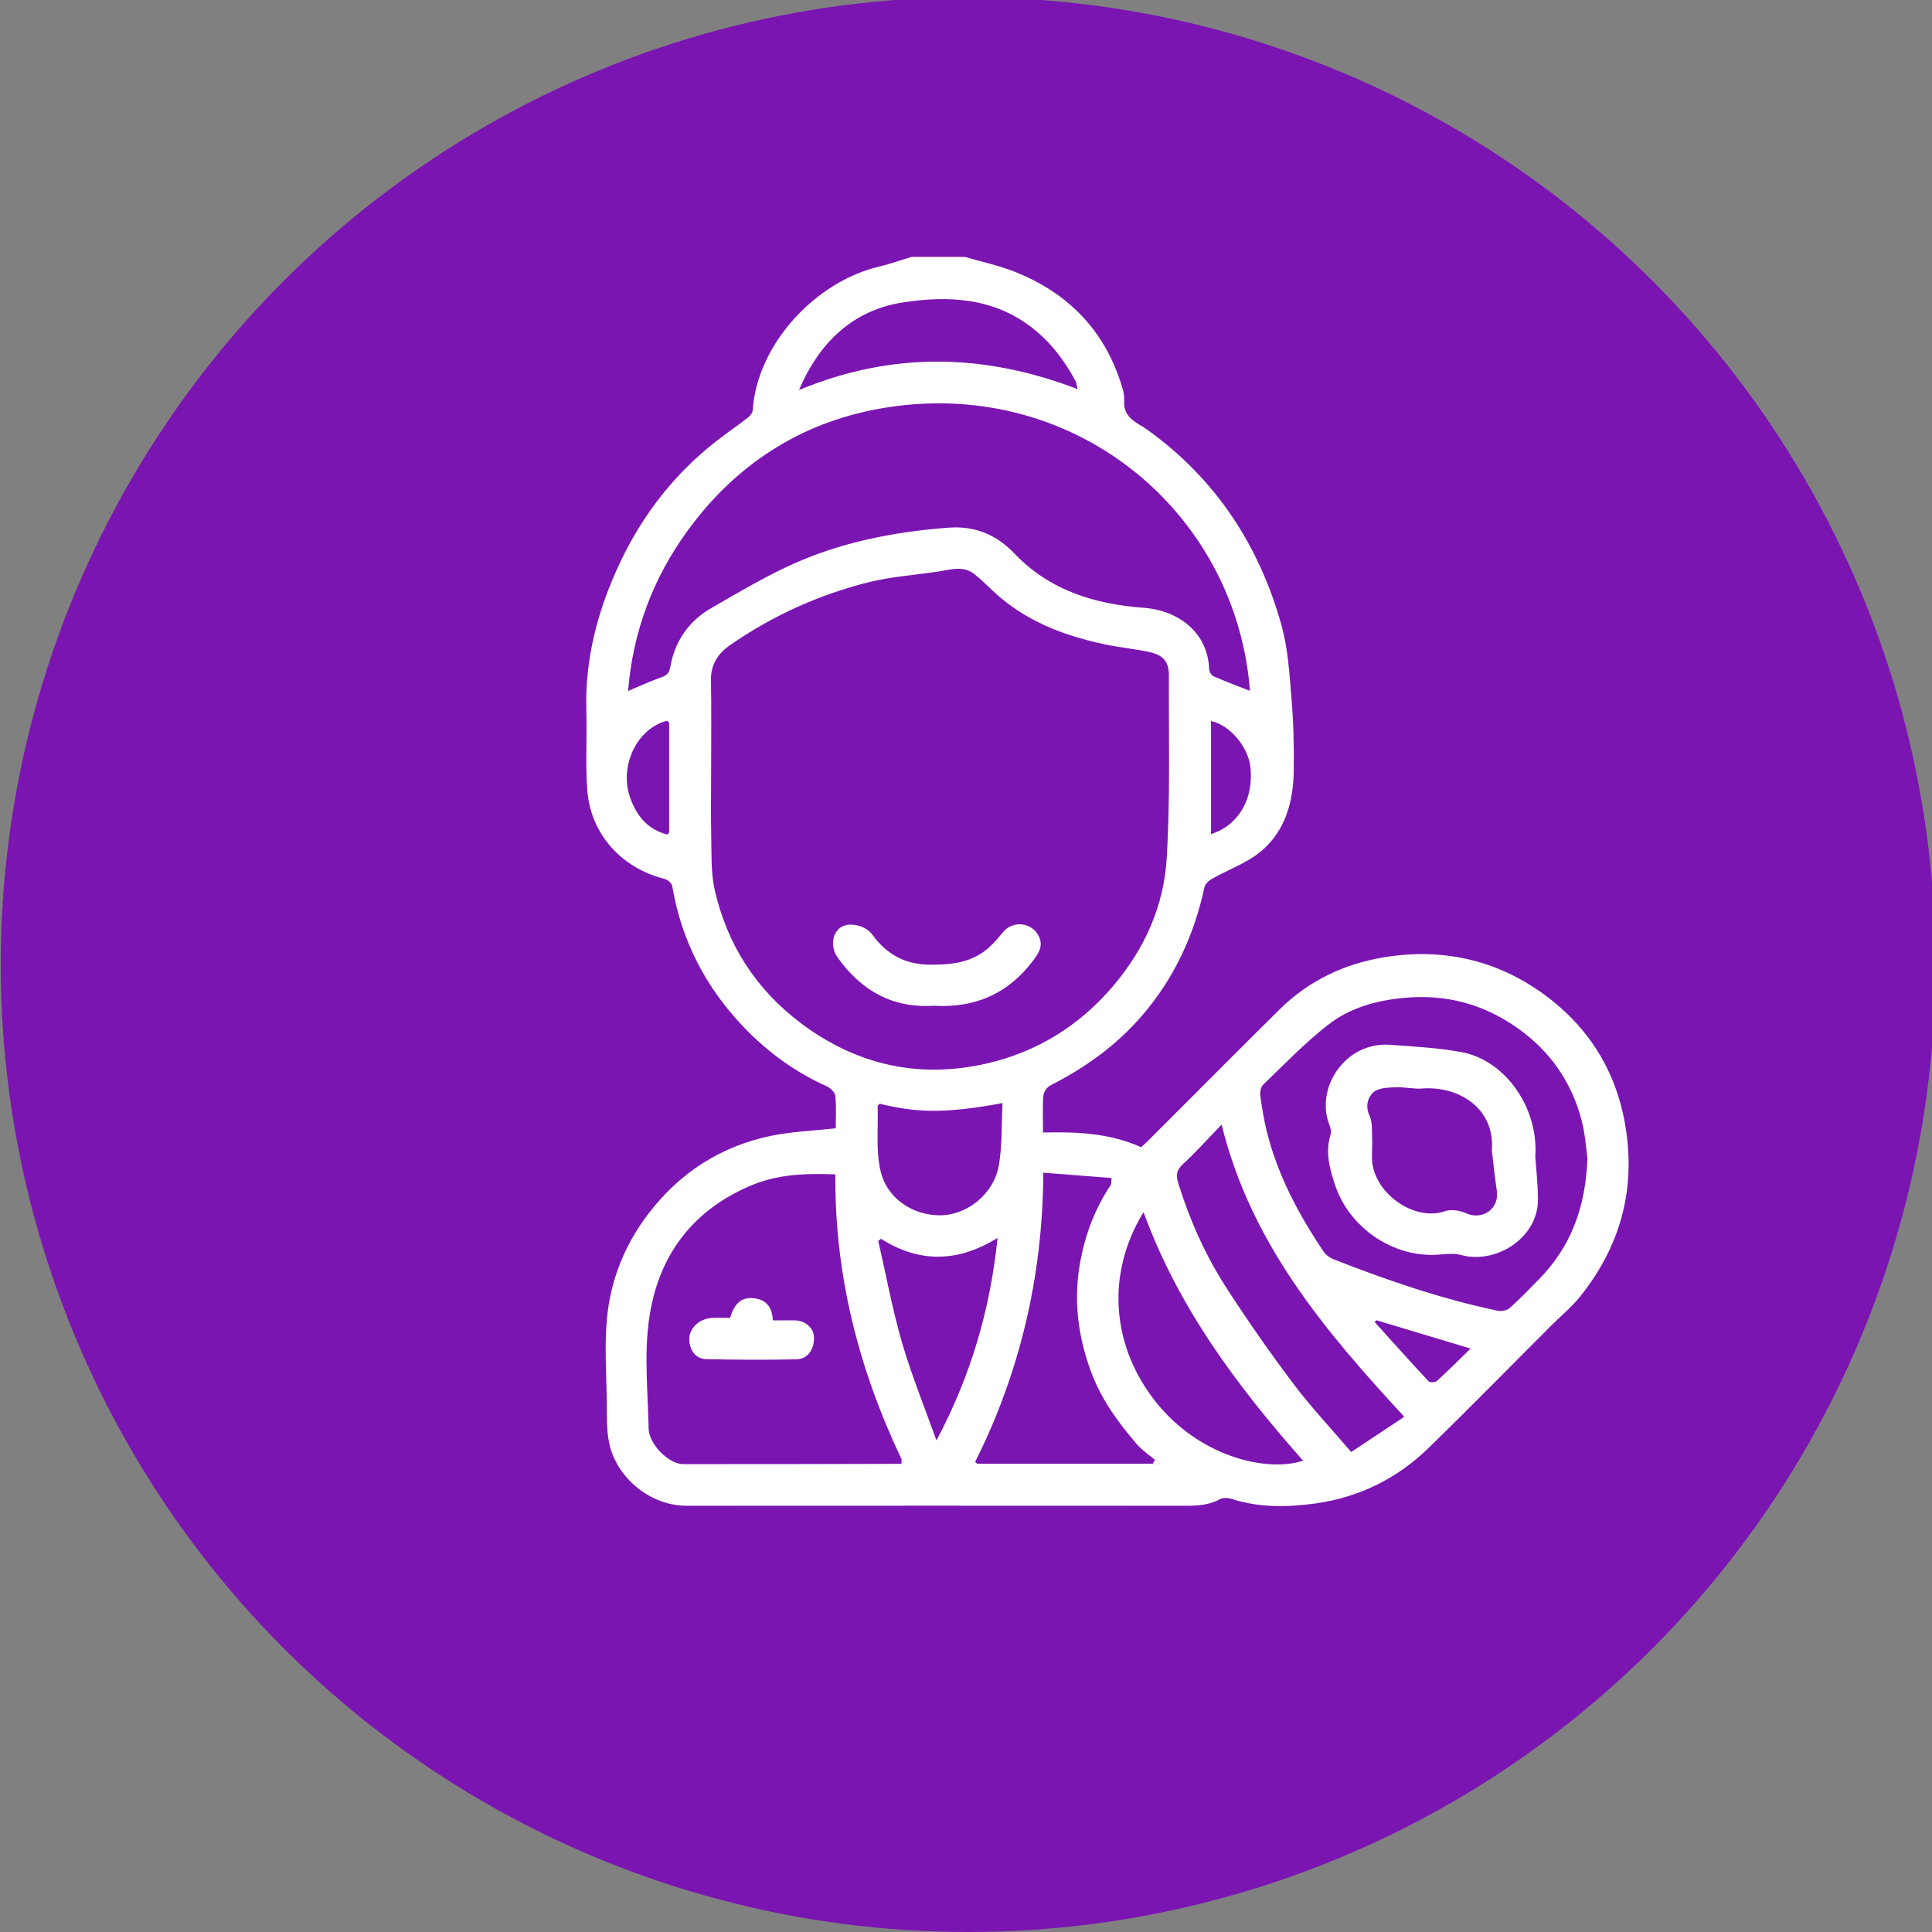 <svg xmlns="http://www.w3.org/2000/svg" id="Capa_1" viewBox="0 0 500 500"><rect x="0" y="0" width="500" height="500" fill="#808080" stroke="none"/><defs><style>.cls-1{fill:#fff;}.cls-2{fill:#7b15b2;}</style></defs><circle class="cls-2" cx="250.55" cy="249.64" r="250.36"></circle><g id="CQwUwx"><g><path class="cls-1" d="M249.73,66.49c4.31,1.26,8.75,2.2,12.91,3.85,14.28,5.67,23.84,15.82,28.03,30.75,.28,.98,.28,2.07,.26,3.1-.07,4.11,3.53,5.26,6,7.03,17.67,12.69,28.91,29.84,34.7,50.53,1.73,6.17,2.08,12.76,2.62,19.2,.51,6.14,.65,12.34,.57,18.51-.1,7.94-2.16,15.51-8.37,20.77-3.69,3.13-8.59,4.81-12.88,7.26-.79,.45-1.69,1.34-1.87,2.17-2.7,12.49-7.88,23.67-16.35,33.42-6.66,7.67-14.65,13.31-23.59,17.87-.85,.43-1.68,1.74-1.75,2.7-.22,3.02-.08,6.07-.08,9.45,8.67-.21,17.17,.1,25.39,3.79,.54-.5,1.24-1.09,1.88-1.73,11.31-11.3,22.58-22.64,33.93-33.9,7.47-7.41,16.69-11.79,26.9-13.49,14.97-2.5,29.07,.51,41.41,9.47,11.98,8.7,19.22,20.51,21.4,35.38,2.36,16.11-1.83,30.31-11.87,42.88-2.22,2.78-5.03,5.07-7.56,7.6-10.56,10.56-21.01,21.24-31.72,31.65-8.11,7.88-17.86,12.72-29.16,14.33-7.34,1.04-14.6,1.13-21.76-1.15-.94-.3-2.26-.37-3.07,.07-3.57,1.91-7.38,1.7-11.2,1.69-42.28-.01-84.57-.04-126.85,0-9.07,0-17.91-6.89-19.95-16.04-.8-3.59-.6-7.43-.66-11.16-.11-7.04-.61-14.14,.03-21.12,.91-10,4.56-19.17,10.72-27.24,8.12-10.64,18.73-17.49,31.81-20.19,5.33-1.1,10.85-1.29,16.69-1.95,0-2.55,.18-5.47-.1-8.34-.09-.91-1.24-2.08-2.19-2.5-8.16-3.65-15.21-8.76-21.41-15.22-9.94-10.35-16.22-22.46-18.61-36.61-.12-.72-1.16-1.65-1.93-1.84-11.05-2.74-19.11-11.47-20.03-22.75-.57-6.89-.07-13.87-.27-20.8-.41-13.64,3.07-26.45,8.83-38.57,5.83-12.26,14.07-22.85,24.88-31.25,2.66-2.07,5.44-3.98,8.11-6.04,.56-.44,1.18-1.21,1.22-1.86,1.14-17.21,16.39-33.42,32.81-37.24,2.8-.65,5.52-1.65,8.27-2.49,4.63,0,9.26,0,13.89,0Zm-77.03,120.03c-7.59,1.8-12.42,11.33-9.75,19.5,1.59,4.86,4.48,8.61,9.74,9.96,.16-.18,.33-.36,.49-.54,0-9.45,0-18.91,0-28.36-.16-.19-.33-.37-.49-.56Zm54.44,99.65c.17,5.61-.5,11.4,.72,16.77,1.68,7.4,8.56,11.64,15.52,11.58,6.99-.05,13.85-5.62,15.11-12.87,.92-5.24,.68-10.69,.96-16.17-15.86,2.96-22.83,2.3-31.8,.17-.17,.17-.34,.34-.51,.52Zm71.19,92.66h1.78c-.21-.34-.27-.55-.41-.65-.23-.16-.52-.24-.79-.36-1.58-1.34-3.36-2.51-4.69-4.06-4.83-5.6-9.14-11.5-11.79-18.57-3.56-9.48-4.68-19.15-2.79-29.04,1.32-6.94,3.84-13.52,7.81-19.46,.2-.3,.11-.79,.23-1.82-5.92-.46-11.72-.91-17.67-1.38-.09,13.59-1.58,26.38-4.56,38.92-2.96,12.44-7.3,24.45-13.08,35.9,.18,.17,.35,.34,.53,.51h45.44Zm-65.02,0c.22-.1,.43-.21,.65-.31-.21-.29-.42-.58-.63-.87-11.1-23.3-17.35-47.74-17.14-73.72-7.7-.29-14.95-.08-22.07,2.98-15.6,6.7-24.09,18.83-26.22,35.06-1.19,9.09-.22,18.47-.04,27.72,.08,4.05,5.16,9.22,8.98,9.23,18.83,.03,37.65-.04,56.48-.08Zm-49.26-178.89h-.01c0,5.57-.1,11.15,.03,16.72,.11,4.56-.1,9.26,.9,13.65,3.21,14.12,10.64,25.7,22.29,34.48,14.56,10.97,30.91,14.5,48.49,10.35,12.69-2.99,23.48-9.63,32.15-19.75,8.29-9.68,13.29-20.82,14.04-33.25,.95-15.7,.5-31.49,.57-47.24,.02-3.67-1.41-5.36-5.13-6.17-3.68-.8-7.45-1.14-11.14-1.91-10.93-2.27-21.11-6.15-29.39-14-1.55-1.47-3.06-2.98-4.74-4.28-2.88-2.22-6.09-1.12-9.22-.64-6.07,.92-12.26,1.32-18.19,2.81-12.83,3.22-24.77,8.64-35.68,16.19-3.09,2.14-5.09,4.96-5.02,9.06,.14,7.99,.04,15.98,.04,23.97Zm-21.5-21.12c3.14-1.31,5.7-2.5,8.34-3.44,1.47-.52,2.26-.92,2.59-2.81,1.16-6.59,4.73-11.8,10.56-15.18,6.3-3.65,12.6-7.35,19.16-10.49,13.33-6.38,27.61-9.23,42.27-10.34,6.78-.51,12.37,1.75,17.16,6.78,9.02,9.47,20.75,13.03,33.37,13.96,9.07,.67,16.57,6.47,16.91,15.75,.02,.68,.54,1.69,1.1,1.94,3.08,1.36,6.25,2.53,9.48,3.81-3.6-46.83-46.35-81.94-95.91-73.03-20.62,3.71-37.32,14.61-49.71,31.68-8.92,12.3-14.08,26.03-15.32,41.38Zm248.28,120.99c-.35-2.45-.56-6.19-1.48-9.75-2.56-9.92-8.11-17.94-16.46-23.88-8.87-6.32-18.65-8.98-29.67-7.92-7.16,.69-13.83,2.58-19.36,6.85-6.07,4.68-11.43,10.31-16.99,15.64-.6,.58-.82,1.92-.7,2.83,.41,3.03,.9,6.07,1.63,9.05,2.81,11.41,8.24,21.62,14.75,31.29,.57,.85,1.57,1.58,2.53,1.96,13.86,5.45,27.93,10.26,42.53,13.35,.96,.2,2.4-.08,3.1-.71,2.66-2.37,5.14-4.96,7.64-7.51,8.14-8.32,11.99-18.41,12.48-31.19Zm-94.68-8.76c-3.66,3.78-6.74,7.22-10.11,10.33-1.75,1.61-1.68,3.04-1.05,5.03,2.95,9.39,6.92,18.34,12.22,26.59,5.49,8.54,11.33,16.89,17.43,25,4.53,6.03,9.73,11.55,15.05,17.78,4.55-3.02,8.98-5.96,13.74-9.12-20.67-22.36-39.73-44.91-47.28-75.62Zm-20.2,22.65c-10.01,16.34-8.1,35.14,3.36,49.35,11.56,14.33,29.07,18,37.91,14.96-16.98-19.24-32.26-39.56-41.27-64.31ZM206.78,100.94c24.1-10,47.92-9.52,72.08-.24-.23-.98-.25-1.6-.51-2.08-2.7-5.01-5.95-9.46-10.47-13.18-10.29-8.48-22.43-9.01-34.34-7.15-12.62,1.98-21.47,10.17-26.76,22.65Zm21.21,219.66c-.23,.18-.47,.36-.7,.54,2.02,8.79,3.64,17.7,6.16,26.35,2.5,8.57,5.9,16.88,8.91,25.3,8.79-16.58,13.89-33.67,15.81-52.42-10.39,6.42-20.28,6.47-30.17,.24Zm85.42-104.73c6.61-2.05,11.08-8.48,10.21-17.25-.52-5.2-5.27-11-10.21-12.01v29.26Zm42.83,125.81c-.16,.15-.32,.31-.48,.46,4.64,5.14,9.25,10.3,13.97,15.37,.33,.35,1.74,.25,2.18-.15,2.92-2.66,5.71-5.46,8.68-8.35-8.41-2.53-16.39-4.93-24.36-7.33Z"></path><path class="cls-1" d="M298.32,378.83c.19-.34,.38-.67,.58-1.01,.27,.11,.55,.2,.79,.36,.14,.1,.21,.31,.41,.65h-1.78Z"></path><path class="cls-1" d="M233.3,378.83c0-.39,.02-.79,.03-1.18,.21,.29,.42,.58,.63,.87-.22,.1-.43,.21-.65,.31Z"></path><path class="cls-1" d="M227.65,285.65c-.17,.17-.34,.34-.51,.52,.17-.17,.34-.34,.51-.52Z"></path><path class="cls-1" d="M172.7,215.98c.16-.18,.33-.36,.49-.54-.16,.18-.33,.36-.49,.54Z"></path><path class="cls-1" d="M173.19,187.08c-.16-.19-.33-.37-.49-.56,.16,.19,.33,.37,.49,.56Z"></path><path class="cls-1" d="M252.36,378.32c.18,.17,.35,.34,.53,.51-.18-.17-.35-.34-.53-.51Z"></path><path class="cls-1" d="M241.69,260.28c-10.74,.7-18.83-3.94-24.92-12.49-1.86-2.61-1.46-6.18,.71-7.72,2.23-1.58,6.5-.62,8.25,1.78,3.65,5.02,8.35,7.75,14.83,7.81,5.76,.05,11.1-.53,15.51-4.56,1.28-1.17,2.41-2.52,3.51-3.86,2.63-3.18,7.64-2.52,9.33,1.2,1.15,2.53-.24,4.4-1.56,6.17-6.4,8.56-15.05,12.3-25.66,11.68Z"></path><path class="cls-1" d="M188.94,341.07c1.04-3.39,2.7-5.62,6.46-5.05,3.15,.48,4.47,2.55,4.6,5.68,1.9,0,3.67,0,5.45,0,2.81,.01,5.05,1.81,5.19,4.15,.2,3.23-1.52,5.87-4.52,5.94-7.76,.18-15.52,.13-23.28-.04-2.83-.06-4.45-2.3-4.45-5.28,0-2.68,2.52-5.14,5.66-5.38,1.56-.12,3.14-.02,4.88-.02Z"></path><path class="cls-1" d="M397.33,299.43c.18,2.65,.67,6.79,.7,10.93,.07,10.08-10.99,16.89-19.86,14.44-1.76-.49-3.76-.28-5.63-.12-12.1,1.01-23.47-7.12-27.08-18.14-1.38-4.22-2.51-8.45-1.1-12.93,.22-.72,0-1.69-.29-2.43-3.79-9.5,3.98-21.72,15.85-20.78,6.23,.49,12.53,.76,18.63,1.96,10.96,2.16,19.69,14.24,18.78,27.07Zm-11.24-1.67c.89-10.85-8.49-16.79-18.11-16.05-2.24,.17-4.53-.44-6.78-.33-1.95,.1-4.37,.12-5.67,1.24-1.58,1.36-2.24,3.62-1.08,6.17,.8,1.76,.56,4.02,.66,6.06,.1,2.2-.25,4.45,.11,6.6,1.37,8.04,11.13,14.65,18.78,12,1.58-.55,3.82-.18,5.41,.54,4.13,1.87,8.67-1.03,7.96-5.84-.51-3.45-.86-6.92-1.28-10.38Z"></path></g></g></svg>